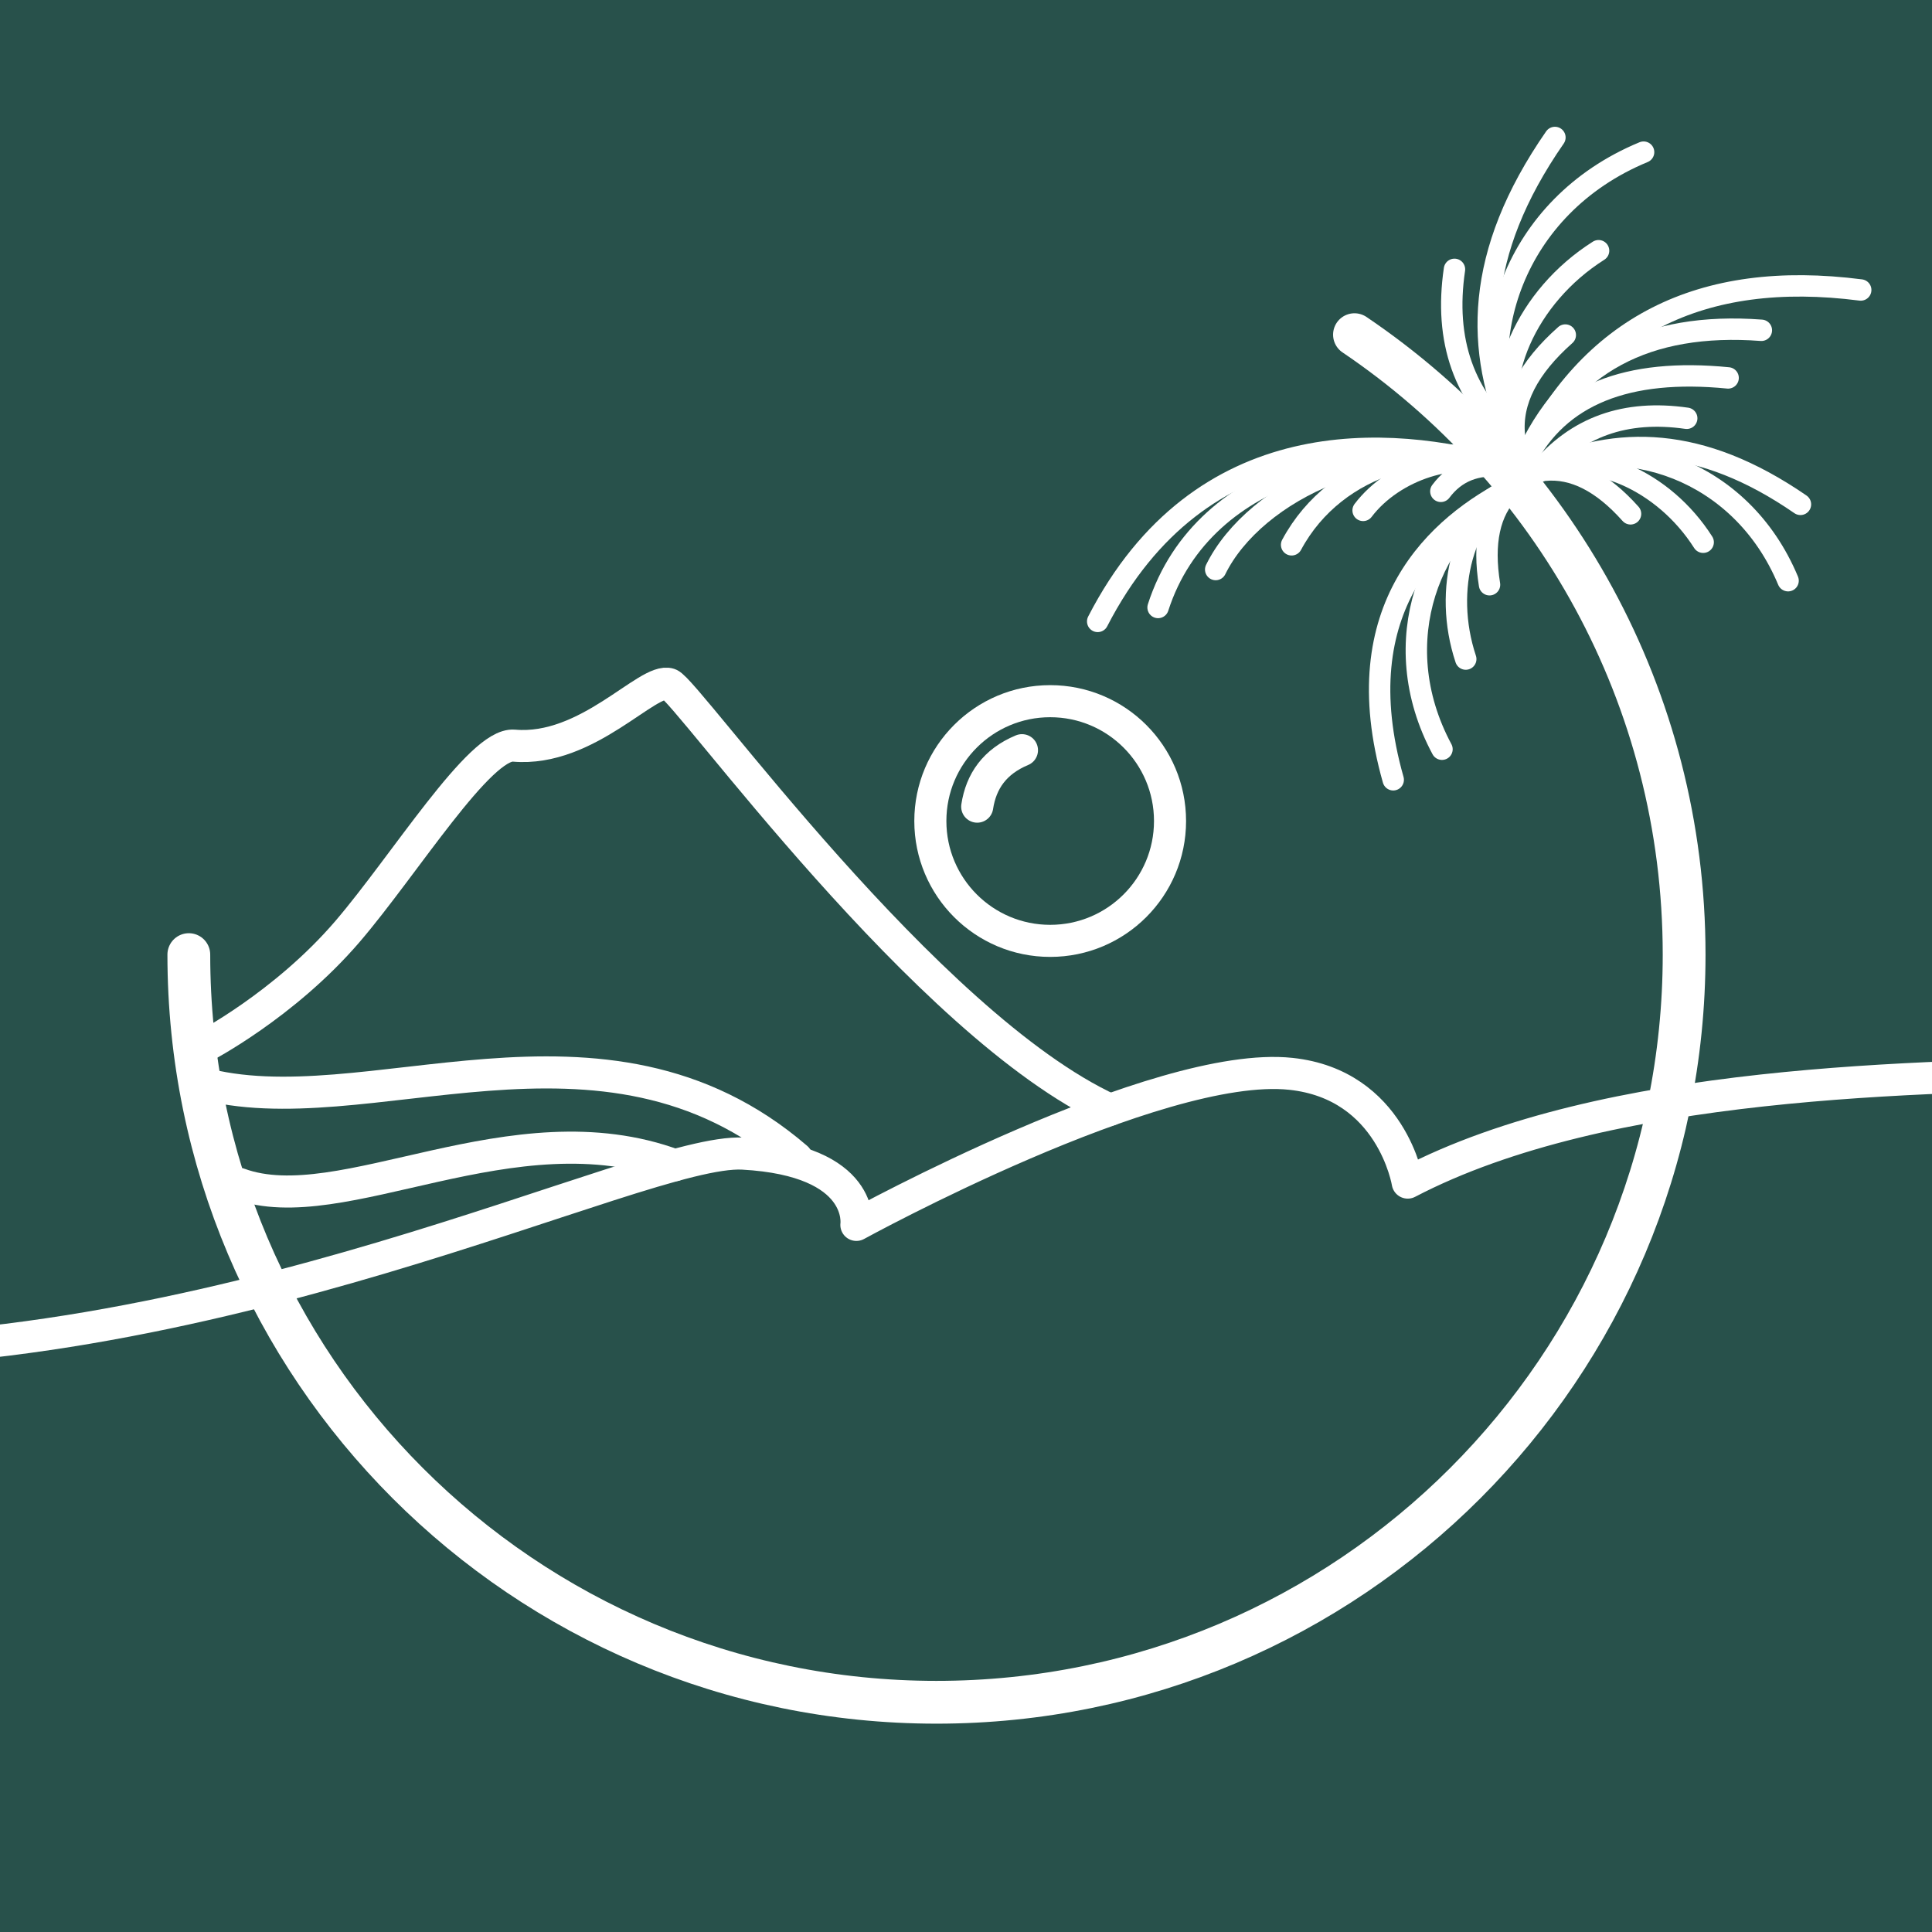 <?xml version="1.0" encoding="UTF-8"?>
<svg id="Layer_2" data-name="Layer 2" xmlns="http://www.w3.org/2000/svg" xmlns:xlink="http://www.w3.org/1999/xlink" viewBox="0 0 512 512">
  <defs>
    <style>
      .cls-1, .cls-2, .cls-3, .cls-4, .cls-5 {
        fill: none;
      }

      .cls-6 {
        fill: #28514b;
      }

      .cls-2, .cls-3 {
        stroke-linejoin: round;
      }

      .cls-2, .cls-3, .cls-4, .cls-5 {
        stroke: #fff;
        stroke-linecap: round;
      }

      .cls-2, .cls-5 {
        stroke-width: 8.5px;
      }

      .cls-3 {
        stroke-width: 11.34px;
      }

      .cls-4 {
        stroke-width: 5.67px;
      }

      .cls-4, .cls-5 {
        stroke-miterlimit: 10;
      }

      .cls-7 {
        clip-path: url(#clippath);
      }
    </style>
    <clipPath id="clippath">
      <rect class="cls-1" width="512" height="512"/>
    </clipPath>
  </defs>
  <g id="Layer_1-2" data-name="Layer 1">
    <g class="cls-7">
      <rect class="cls-6" width="512" height="512"/>
      <path class="cls-3" d="M358.95,88.69c52.7,35.61,87.36,95.9,87.36,164.3,0,109.43-88.71,198.13-198.13,198.13S50.04,362.41,50.04,252.98"/>
      <path class="cls-4" d="M404.16,121.7c11.23-25.49,32.4-36.44,62.62-34.17"/>
      <path class="cls-4" d="M404.04,122.35c16.93-35.91,46.74-50.95,89.07-45.5"/>
      <path class="cls-4" d="M404.04,122.35c9.02-17.76,27.28-24.83,53.93-22.2"/>
      <path class="cls-4" d="M408.41,124.41c21.47-9.7,52.91-.55,65.45,29.48"/>
      <path class="cls-4" d="M408.01,124.76c20.42-9.3,42.57-9.41,69.13,8.9"/>
      <path class="cls-4" d="M408.01,124.76c13.58-5.78,32.85,2.46,43.35,18.94"/>
      <path class="cls-4" d="M407.92,124.99c9.81-11.95,22.91-16.47,39.08-14.14"/>
      <path class="cls-4" d="M409.24,124.63c7.8-.79,15.41,3.18,22.87,11.54"/>
      <path class="cls-4" d="M400.55,129.16c-21.07,10.54-33.8,40.71-18.41,69.39"/>
      <path class="cls-4" d="M401.08,129.07c-20.1,9.97-44.84,31.9-31.86,77.58"/>
      <path class="cls-4" d="M401.08,129.07c-13.05,6.89-18.81,27.04-12.64,45.59"/>
      <path class="cls-4" d="M400.21,129.94c-5.53,5.55-7.25,13.96-5.47,25.02"/>
      <path class="cls-4" d="M398.43,123.63c-7.23-.87-12.71,1.4-16.59,6.58"/>
      <path class="cls-4" d="M398.43,123.64c-32.74-9.38-79.34-.47-91.53,37.35"/>
      <path class="cls-4" d="M399.09,124.02c-31.16-9.02-81.01-12.16-108.19,40.66"/>
      <path class="cls-4" d="M399.09,124.02c-31.68-10.9-66.65,6.01-76.92,26.91"/>
      <path class="cls-4" d="M397.33,124c-11.05-5-27.88.44-36.09,11.26"/>
      <path class="cls-4" d="M398.43,123.63c-16.64-7.46-44.18-1.53-56.14,20.75"/>
      <path class="cls-4" d="M401.05,116.28c-11.19-24.99-.43-61.5,34.52-75.96"/>
      <path class="cls-4" d="M401.46,116.75c-10.73-23.76-10.77-49.51,10.61-80.32"/>
      <path class="cls-4" d="M401.46,116.75c-6.67-15.81,2.99-38.17,22.18-50.31"/>
      <path class="cls-4" d="M401.73,116.86c-13.85-11.45-19.05-26.69-16.28-45.48"/>
      <path class="cls-4" d="M401.32,115.32c-.88-9.06,3.76-17.9,13.5-26.53"/>
      <path class="cls-5" d="M53.85,277.51s21.5-11.11,38.28-30.7c15.09-17.62,35.07-50,44.07-49.21,19.56,1.72,35.52-18.21,41.2-16.29,4.61,1.56,67.98,90.39,116.75,112.8"/>
      <path class="cls-5" d="M211.14,306.89c-51.58-44.42-114.38-7.7-158.21-19.97"/>
      <path class="cls-5" d="M178.81,308.8c-42.91-15.92-88.28,14.93-115.48,4.92"/>
      <path class="cls-2" d="M-64.28,357.93c119.82,5.54,234.04-53.7,261.18-52.21,32.56,1.8,30.05,18.89,30.05,18.89,0,0,79.77-43.81,115.16-40.03,26.76,2.86,30.95,28.82,30.95,28.82,52.64-27.47,135.36-27.93,187.56-29.12"/>
      <circle class="cls-5" cx="278.31" cy="217.58" r="31.76"/>
      <path class="cls-5" d="M270.83,198.81c-7.26,3.04-10.83,8.25-11.86,14.96"/>
    </g>
  </g>
</svg>